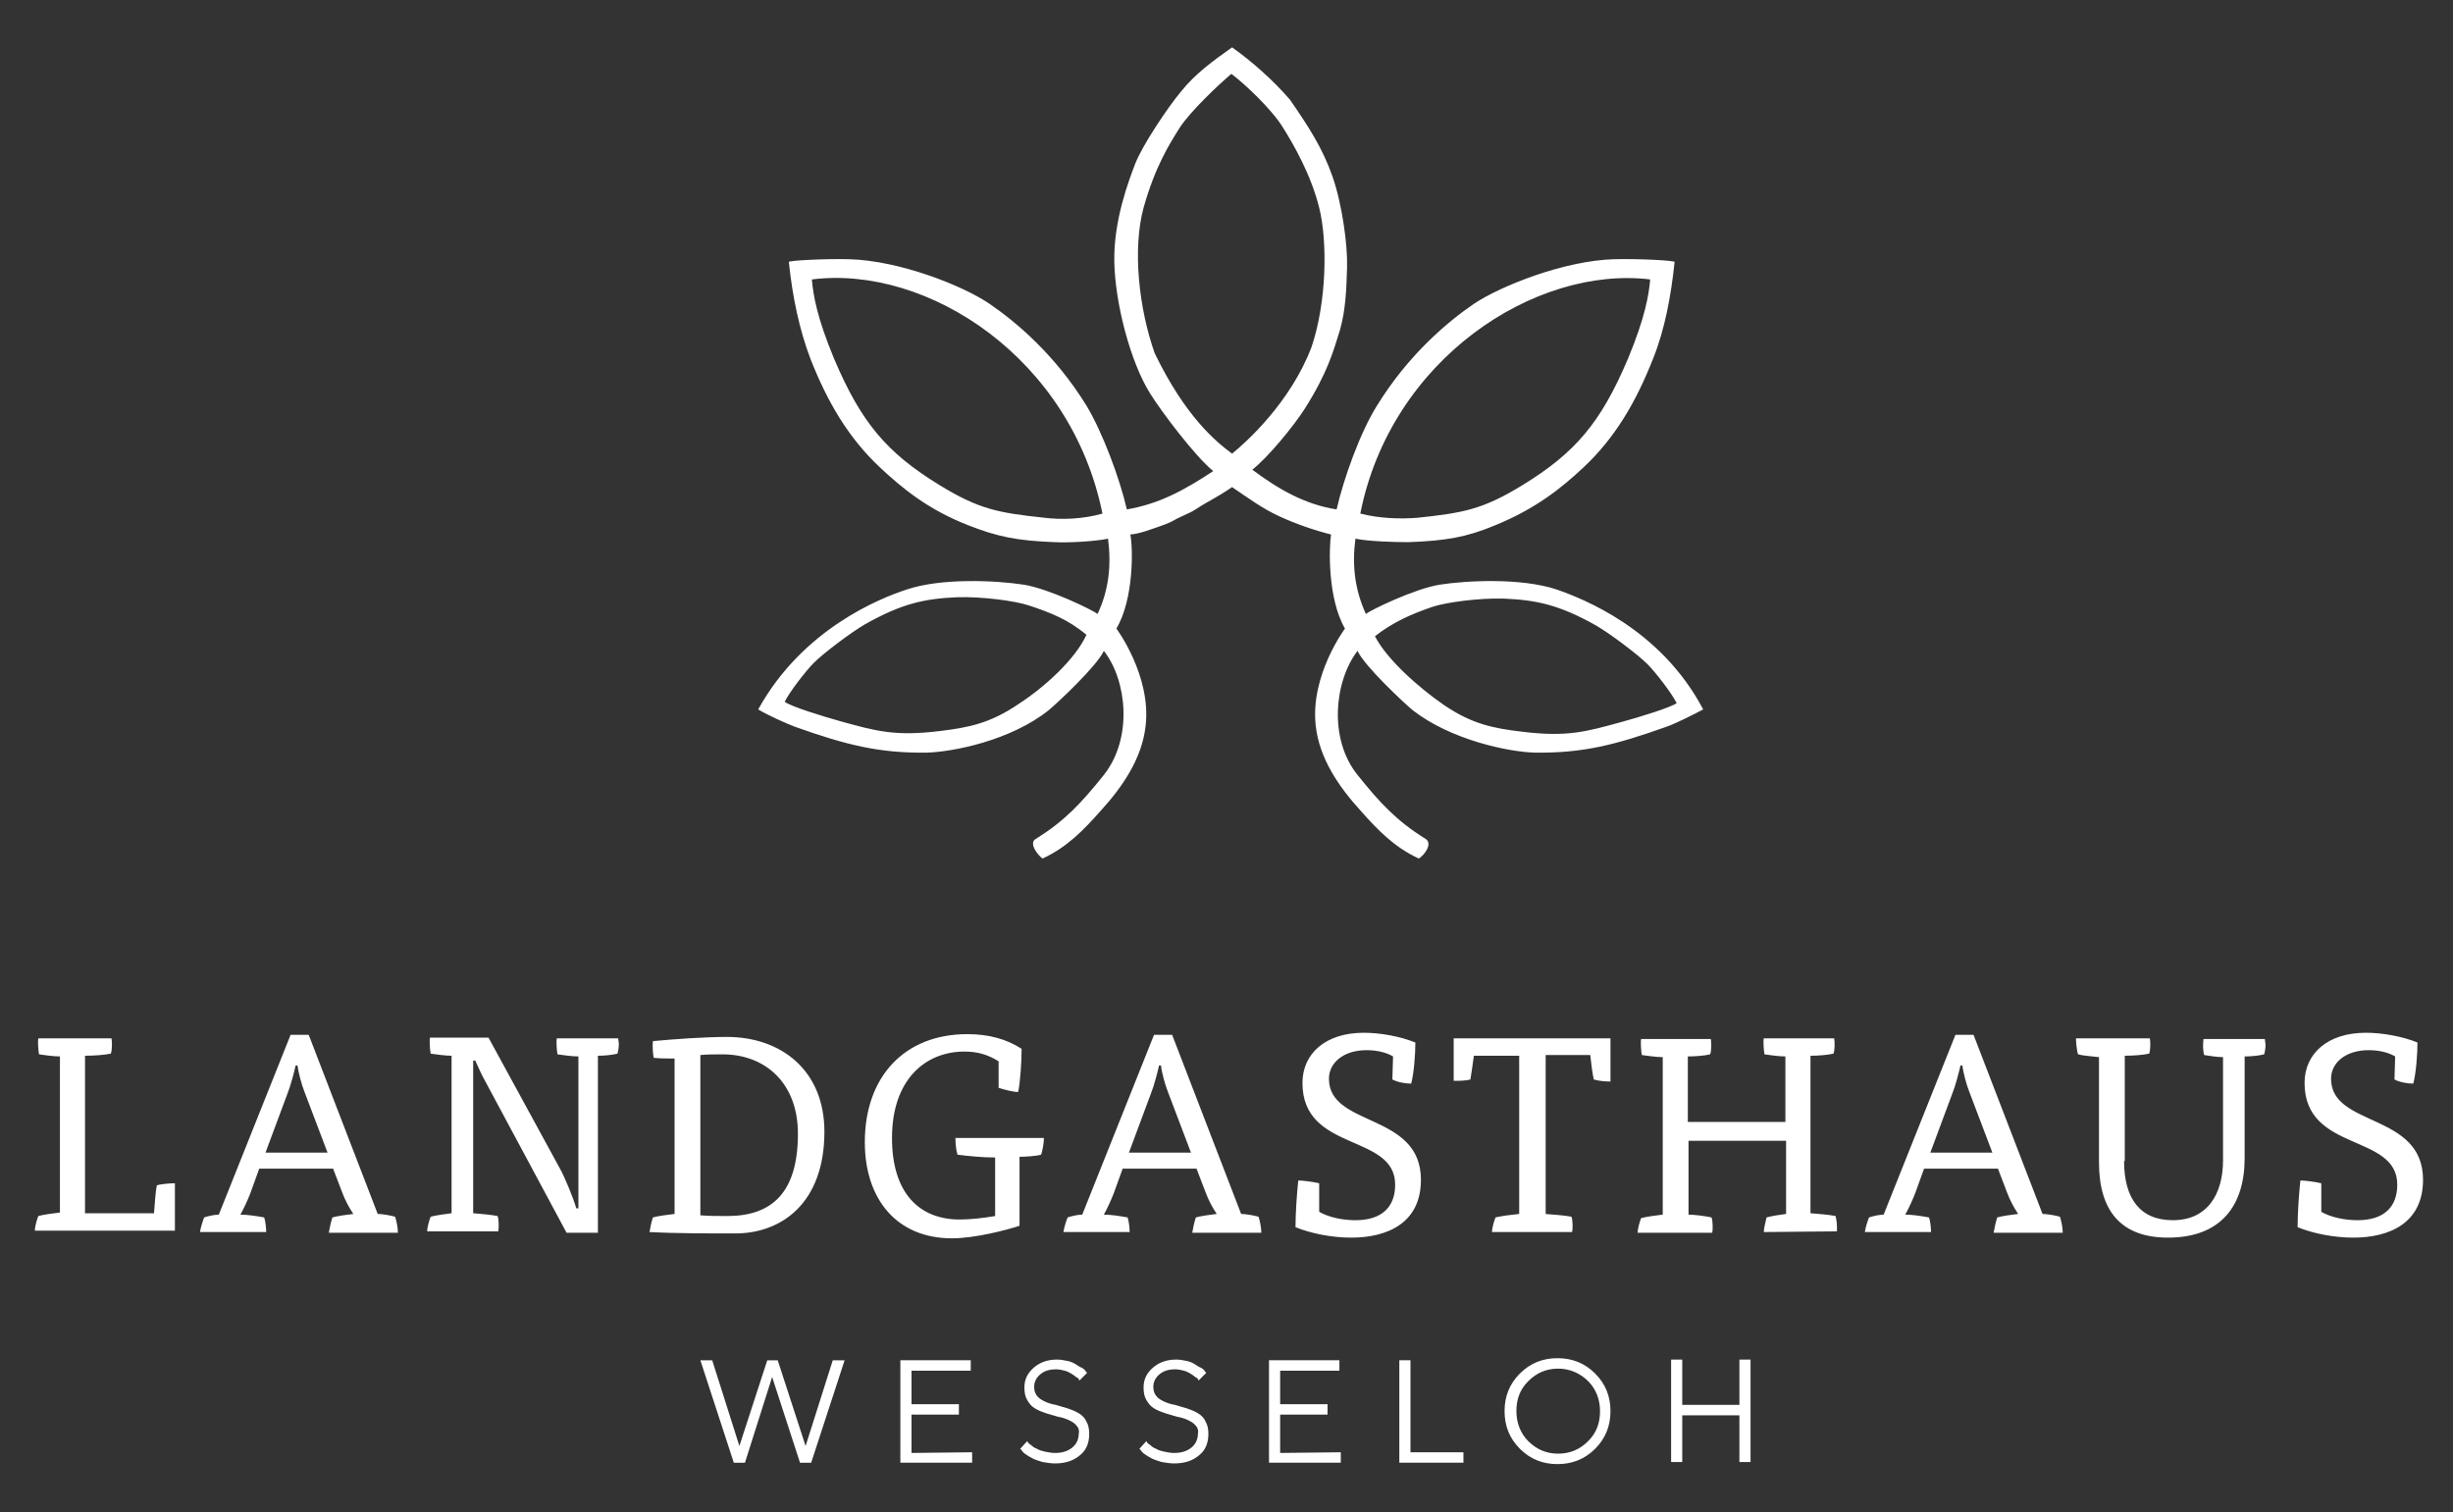 <?xml version="1.0" encoding="UTF-8"?> <svg xmlns="http://www.w3.org/2000/svg" version="1.1" id="Ebene_1" x="0" y="0" viewBox="0 0 352 217" xml:space="preserve"><rect x="0" y="0" width="352" height="217" fill="#333333" stroke="none"/> <style> .st0{fill:#fff}.st1{fill:url(#SVGID_1_)} </style> <g id="Ebene_1_1_"> <path class="st0" d="M8.6 151.6c-.9 0-2.3-.2-3-.3-.1-.5-.2-1.8-.1-2.3H16c.1.5.1 1.7-.1 2.2-1 .2-2.5.3-3.7.3v22.6h9.9c.1-1.2.2-3 .4-4 .6-.2 1.9-.3 2.6-.3v6.8H5c0-.6.3-1.6.5-2.1.7-.2 2.2-.4 3.1-.5v-22.4zM47.2 176.8c.1-.6.3-1.5.5-2.1.7-.2 2.1-.4 3-.5-.6-.9-1.2-2-1.6-3.1l-1.3-3.4H37.2l-1.3 3.6c-.4 1-.9 2.1-1.4 3 1 0 2.3.2 3.4.4.2.5.3 1.6.3 2.1h-9.5c.1-.7.4-1.6.6-2.1.6-.2 1.5-.4 2.1-.4l10.3-25.8h2.6l9.9 25.7c.6 0 1.8.2 2.5.4.2.6.4 1.6.4 2.3h-9.9v-.1zM42.4 153c-.2.9-.7 2.8-1.1 3.8l-3.2 8.6H47l-3.3-8.7c-.4-1-.9-2.8-1-3.8h-.3v.1zM80.3 167.6c.7 1.2 2 4.4 2.4 5.8h.3v-21.8c-.9 0-2.3-.2-3-.3-.1-.5-.2-1.8-.1-2.3h8.8c0 .2.1.5.1.8 0 .6-.1 1.1-.2 1.4-.8.2-1.9.3-2.8.3v25.4h-4.5l-11.7-21.8c-.4-.7-1-2-1.4-2.9h-.3v21.9c1.1.1 2.5.2 3.5.4.2.5.2 1.7.1 2.2H61.3c0-.6.3-1.6.5-2.1.7-.2 2.2-.4 3-.5v-22.6c-.9 0-2.3-.2-3-.3-.1-.5-.2-1.8-.1-2.3h8.4l10.2 18.7zM96.8 151.9c-.9 0-2.1 0-3-.1-.1-.5-.2-1.8-.1-2.4 3.2-.3 7.5-.6 10.6-.6 7.8 0 14 4.8 14 13.6 0 10.2-6.1 14.6-12.8 14.6-3.6 0-8.6 0-12.3-.2.1-.6.3-1.6.5-2.1.7-.2 2.2-.4 3.1-.5v-22.3zm3.7 22.5c1.2.1 2.7.1 3.9.1 6.4 0 10.1-3.4 10.1-11.8 0-7.4-4.8-11.4-10.8-11.4-.8 0-2.4 0-3.2.1v23zM146.3 175.9c-1.8.6-6.4 1.8-9.7 1.8-7.9 0-12.5-5.6-12.5-13.8 0-9.4 5.7-15.5 14.7-15.5 3.1 0 5.6.7 7.8 2.1 0 1.8-.2 4.9-.5 6.2-.8 0-2.2-.4-2.8-.6v-3.8c-1.6-1-3.1-1.4-4.9-1.4-5.6 0-10.4 4-10.4 12.4 0 8 4 11.7 9.7 11.7 1.5 0 3.4-.2 5.1-.5v-8.4c-1.8 0-3.8-.2-5.4-.4-.2-.6-.3-1.6-.3-2.4h12.7c0 .7-.2 1.8-.4 2.4-.7.2-2.3.3-3.1.3v9.9zM171.1 176.8c.1-.6.3-1.5.5-2.1.7-.2 2.1-.4 3-.5-.6-.9-1.2-2-1.6-3.1l-1.3-3.4h-10.6l-1.3 3.6c-.4 1-.9 2.1-1.4 3 1 0 2.3.2 3.4.4.2.5.3 1.6.3 2.1h-9.5c.1-.7.4-1.6.6-2.1.6-.2 1.5-.4 2.1-.4l10.3-25.8h2.6l9.9 25.7c.6 0 1.8.2 2.5.4.2.6.4 1.6.4 2.3h-9.9v-.1zm-4.8-23.8c-.2.9-.7 2.8-1.1 3.8l-3.2 8.6h8.9l-3.3-8.7c-.4-1-.9-2.8-1-3.8h-.3v.1zM199.9 151.6c-1-.6-2.4-.9-3.8-.9-3.3 0-5.4 1.8-5.4 4.1 0 7 13.2 4.8 13.2 14.5 0 6.2-4.8 8.3-10 8.3-2.8 0-5.8-.6-8-1.5 0-2 .2-4.9.4-6.7.7 0 2.2.2 3 .4v4.1c1.4.8 3.4 1.2 5.2 1.2 3.8 0 5.7-1.9 5.7-5.1 0-7.4-13.3-4.6-13.3-14.6 0-4.2 3.3-7.2 8.8-7.2 2.3 0 5.2.5 7.4 1.4 0 1.7-.2 4.4-.6 5.9-.8 0-2-.2-2.7-.6l.1-3.3zM221.7 174.2c1.2.1 2.8.2 3.8.4.2.5.2 1.7.1 2.2h-11.5c0-.6.3-1.6.5-2.1.8-.2 2.4-.4 3.4-.5v-22.7h-6.5c-.1.9-.4 2.7-.5 3.4-.6.2-1.7.2-2.4.2V149h22.5v6.2c-.8 0-1.8-.1-2.4-.3-.2-.9-.4-2.5-.5-3.5h-6.4v22.8h-.1zM253.1 176.8c0-.6.3-1.6.4-2.1.7-.2 2-.4 2.8-.5v-10.5h-14v10.6c.8 0 2.4.2 3.3.4.2.5.2 1.8.1 2.2H235c0-.6.3-1.6.5-2.1.7-.2 2.2-.4 3.1-.5v-22.6c-.9 0-2.3-.2-3-.3-.1-.5-.2-1.8-.1-2.3h10c.1.5.1 1.7-.1 2.2-.8.2-2.2.3-3.2.3v9.4h14v-9.4c-.9 0-2.3-.2-3-.3-.1-.5-.2-1.8-.1-2.3h10.1c.1.5.1 1.7-.1 2.2-.9.2-2.2.3-3.3.3v22.6c1.2.1 2.6.2 3.6.4.1.4.2 1 .2 1.6v.6l-10.5.1zM286.1 176.8c.1-.6.3-1.5.5-2.1.7-.2 2.1-.4 3-.5-.6-.9-1.2-2-1.6-3.1l-1.3-3.4h-10.6l-1.3 3.6c-.4 1-.9 2.1-1.4 3 1 0 2.3.2 3.4.4.2.5.3 1.6.3 2.1h-9.5c.1-.7.4-1.6.6-2.1.6-.2 1.5-.4 2.1-.4l10.3-25.8h2.6l9.9 25.7c.6 0 1.8.2 2.5.4.2.6.4 1.6.4 2.3h-9.9v-.1zm-4.8-23.8c-.2.9-.7 2.8-1.1 3.8l-3.2 8.6h8.9l-3.3-8.7c-.4-1-.9-2.8-1-3.8h-.3v.1zM304.8 166.6c0 5.4 2.3 8.5 7 8.5 5 0 7.2-3.8 7.2-8.6v-14.8c-.8 0-2.1-.2-2.7-.3-.2-.5-.2-1.8-.1-2.3h8.8c0 .2.1.6.1.8 0 .5-.1 1.1-.2 1.4-.8.2-1.9.3-2.8.3v14.6c0 6.7-3.3 11.4-11 11.4-6.7 0-9.9-3.8-9.9-10.8v-15.1c-.8-.1-2.3-.2-3-.4-.2-.5-.3-1.8-.3-2.3h10.6c.1.5.1 1.7-.1 2.2-.9.2-2.4.3-3.5.3v15.1h-.1zM343.7 151.6c-1-.6-2.4-.9-3.8-.9-3.3 0-5.4 1.8-5.4 4.1 0 7 13.2 4.8 13.2 14.5 0 6.2-4.8 8.3-10 8.3-2.8 0-5.8-.6-8-1.5 0-2 .2-4.9.4-6.7.7 0 2.2.2 3 .4v4.1c1.4.8 3.4 1.2 5.2 1.2 3.8 0 5.7-1.9 5.7-5.1 0-7.4-13.3-4.6-13.3-14.6 0-4.2 3.3-7.2 8.8-7.2 2.3 0 5.2.5 7.4 1.4 0 1.7-.2 4.4-.6 5.9-.8 0-2-.2-2.7-.6l.1-3.3z"></path> <g> <path class="st0" d="m110.8 197.6-3.9 12.3h-1.6l-4.8-14.7h1.7l3.9 12.3 4-12.3h1.5l4 12.3 3.9-12.3h1.7l-4.8 14.7h-1.6l-4-12.3zM139.5 208.4v1.5h-10.3v-14.7h10.1v1.5h-8.5v4.8h6.8v1.5h-6.8v5.5l8.7-.1zM154.5 204.6c-.3-.4-.7-.6-1.1-.8s-1-.4-1.6-.5c-.6-.2-1.1-.3-1.7-.5s-1.1-.4-1.6-.7-.8-.7-1.1-1.2-.4-1.1-.4-1.8c0-1.1.4-2 1.3-2.8s2-1.2 3.4-1.2c.5 0 1 .1 1.5.2s.9.3 1.2.5c.3.2.6.4.9.5.3.2.4.3.5.5l.2.2-1.1 1.1s-.1-.1-.1-.2-.2-.2-.4-.3c-.2-.2-.4-.3-.7-.5-.2-.1-.5-.3-.9-.4s-.8-.2-1.2-.2c-1 0-1.7.2-2.3.7s-.9 1.1-.9 1.8c0 .5.1.9.4 1.3s.7.6 1.1.8 1 .4 1.6.5c.6.2 1.1.3 1.7.5s1.1.4 1.6.7.9.7 1.1 1.2c.3.5.4 1.1.4 1.8 0 1.2-.4 2.3-1.3 3-.9.8-2.1 1.2-3.6 1.2-.6 0-1.2-.1-1.8-.2-.6-.2-1-.3-1.4-.5s-.7-.4-1-.6-.5-.4-.6-.6l-.2-.2 1-1.1s.1.1.1.2c.1.1.2.2.5.4.2.2.5.4.8.5.3.2.7.3 1.1.4.5.1 1 .2 1.5.2 1.1 0 1.9-.3 2.5-.8s.9-1.2.9-2c.1-.3 0-.8-.3-1.1zM171.6 204.6c-.3-.4-.7-.6-1.1-.8s-1-.4-1.6-.5c-.6-.2-1.1-.3-1.7-.5s-1.1-.4-1.6-.7-.8-.7-1.1-1.2-.4-1.1-.4-1.8c0-1.1.4-2 1.3-2.8s2-1.2 3.4-1.2c.5 0 1 .1 1.5.2s.9.3 1.2.5c.3.2.6.4.9.5.3.2.4.3.5.5l.2.2-1.1 1.1s-.1-.1-.1-.2-.2-.2-.4-.3c-.2-.2-.4-.3-.7-.5-.2-.1-.5-.3-.9-.4s-.8-.2-1.2-.2c-1 0-1.7.2-2.3.7s-.9 1.1-.9 1.8c0 .5.1.9.4 1.3s.7.6 1.1.8 1 .4 1.6.5c.6.2 1.1.3 1.7.5s1.1.4 1.6.7.9.7 1.1 1.2c.3.5.4 1.1.4 1.8 0 1.2-.4 2.3-1.3 3-.9.8-2.1 1.2-3.6 1.2-.6 0-1.2-.1-1.8-.2-.6-.2-1-.3-1.4-.5s-.7-.4-1-.6-.5-.4-.6-.6l-.2-.2 1-1.1s.1.1.1.2c.1.1.2.2.5.4.2.2.5.4.8.5.3.2.7.3 1.1.4.5.1 1 .2 1.5.2 1.1 0 1.9-.3 2.5-.8s.9-1.2.9-2c.1-.3 0-.8-.3-1.1zM192.4 208.4v1.5h-10.3v-14.7h10.1v1.5h-8.5v4.8h6.8v1.5h-6.8v5.5l8.7-.1zM200.8 209.9v-14.7h1.6v13.2h7.6v1.5h-9.2zM228.9 207.9c-1.5 1.5-3.3 2.2-5.4 2.2s-3.9-.7-5.4-2.2-2.2-3.3-2.2-5.4.7-3.9 2.2-5.4 3.3-2.2 5.4-2.2 3.9.7 5.4 2.2 2.2 3.3 2.2 5.4-.7 3.9-2.2 5.4zm-9.6-1.1c1.2 1.2 2.6 1.8 4.3 1.8s3.1-.6 4.3-1.8 1.7-2.6 1.7-4.3-.6-3.2-1.7-4.3-2.6-1.8-4.3-1.8-3.1.6-4.3 1.8-1.7 2.6-1.7 4.3.6 3.2 1.7 4.3zM239.8 195.1h1.6v6.5h8.2v-6.5h1.6v14.7h-1.6v-6.7h-8.2v6.7h-1.6v-14.7z"></path> </g> <path class="st0" d="M223.4 84.6c-5.1-1.7-12.9-1.3-16.8-.7-3.7.6-10 3.7-10.6 4.2-1.6-3.5-2-7-1.5-10.8 1.9.4 5.7.5 7.6.5 5.4-.2 8.3-.7 12.4-2.4 5.9-2.4 9.6-5.4 12.7-8.3 4.6-4.3 7.6-9.5 10-15.6 1.7-4.2 2.6-9.1 3.1-13.9.2-.2-5.1-.5-8.7-.4-7.1.2-16.2 3.8-20.1 6.4-3.8 2.6-9.4 7.3-13.9 14.6-2.4 3.8-4.8 10.5-5.8 14.9-4.6-.7-8.5-3-12.1-5.7 2.2-1.7 5.9-6.2 7.5-8.7 3.3-5.2 4.1-8.2 5.1-11.4.8-2.9.9-5.7 1-8.9s-.7-9.1-2.1-13.1-3.4-7.1-6.1-11c0 0 4 4.8 0 0-2.5-2.9-5.6-5.6-8.3-7.5-2.7 1.9-5.3 3.8-7.3 6.3-2 2.4-5.6 7.8-6.6 10.4-1 2.6-3.1 8.2-3 14 .1 6 2.3 14.4 5.1 18.9 1.6 2.6 6.5 9.1 9.1 11.2-4.1 2.7-7.7 4.7-12.4 5.5-1-4.4-3.5-11.1-5.8-14.9-4.5-7.3-10.1-12-13.9-14.6s-12.9-6.2-20.1-6.4c-3.6-.1-8.9.2-8.7.4.5 4.9 1.5 9.7 3.1 13.9 2.4 6.1 5.4 11.3 10 15.6 3.1 2.9 6.8 6 12.7 8.3 4.1 1.6 6.9 2.2 12.4 2.4 1.9.1 5.7-.1 7.6-.5.5 3.9.1 7.4-1.5 10.8-.6-.5-6.9-3.6-10.6-4.2-3.9-.6-11.8-1-16.8.7-3.7 1.2-14.9 5.6-21.3 17.2 1.3.8 4.2 2.1 5.3 2.5 7.3 2.6 12.1 3.8 18.9 3.7 3.7-.1 12-1.7 17.5-6.1 1.1-.9 6.9-6.3 7.9-8.5 3.3 4.2 4.2 12.5 0 17.8-3.2 4-5.6 6.6-9.8 9.2-1 .6.3 2.3 1 2.8 3.5-1.6 5.9-4.1 8.3-6.8 3.2-3.5 6-7.6 6.5-12.3.8-7.2-4.2-13.9-4.2-13.9 2.5-4.2 2.4-11.5 2-13.5 1.4-.1 3.1-.8 4.3-1.2 0 0 1.2-.4 1.9-.8.8-.5 2.2-1 3-1.5 2.3-1.5 2.9-1.6 5.4-3.3 2.5 1.7 4.4 3.1 6.8 4.2s5 2 7.4 2.6c-.3 1.9-.5 9.2 2 13.5 0 0-5 6.7-4.2 13.9.5 4.7 3.3 8.8 6.5 12.3 2.4 2.7 4.8 5.2 8.3 6.8.8-.5 2-2.1 1-2.8-4.2-2.6-6.6-5.2-9.8-9.2-4.2-5.2-3.3-13.5 0-17.8 1 2.2 6.8 7.6 7.9 8.5 5.5 4.3 13.8 6 17.5 6.1 6.9.1 11.6-1.1 18.9-3.7 1.2-.4 4-1.8 5.3-2.5-6.1-11.6-17.3-15.9-21-17.2zm13.4-44.5c-.2 2.2-.7 5.4-3.2 11.4-3.9 9.2-7.6 13.5-15.1 18.1-5.7 3.5-8.5 4-15.1 4.7-2.4.2-5.5.1-8.2-.6 4.4-22.2 25.1-35.6 41.6-33.6zm-86.9 34.2c-6.6-.7-9.4-1.2-15.1-4.7-7.5-4.6-11.2-8.9-15.1-18.1-2.5-6-3-9.2-3.2-11.4 16.6-2.1 37.2 11.3 41.7 33.6-2.8.8-5.9.9-8.3.6zm-3.7 26.7c-4.1 2.8-7.2 3.4-11.3 3.9-6.5.8-9.2 0-14.3-1.4-2.5-.7-7.1-2.1-8-2.8.7-1.4 3-4.4 4.2-5.6 1.4-1.4 5.4-4.4 7.3-5.5 5.3-3 8.6-3.7 13.3-3.9 3.5-.1 8.2.5 10.3 1.2 3 1 5.6 2 8.2 4.2-1.6 3.5-6 7.5-9.7 9.9zm19.5-50.3c-2.3-6.5-3.2-15-1.6-20.9 1.7-6 3.7-9.1 5.2-11.5 1.5-2.3 5.6-6.2 7.4-7.7 2 1.5 5.8 5.1 7.4 7.7 1.5 2.4 4 6.7 5.2 11.5s1.1 13.5-1.1 20c-3 7.9-9.3 13.6-11.4 15.3-2.3-1.7-6.7-5.3-11.1-14.4zm67 52.9c-5.1 1.4-7.8 2.2-14.3 1.4-4.2-.5-7.2-1.1-11.3-3.9-3.6-2.5-8.1-6.5-9.8-9.8 2.7-2.1 5.3-3.2 8.2-4.2 2.1-.7 6.8-1.3 10.3-1.2 4.7.2 8 .9 13.3 3.9 1.9 1.1 5.9 4.1 7.3 5.5 1.2 1.2 3.5 4.2 4.2 5.6-.8.6-5.3 2-7.9 2.7z"></path> <linearGradient id="SVGID_1_" gradientUnits="userSpaceOnUse" x1="176.7" y1="151.1" x2="176.7" y2="151.1" gradientTransform="matrix(1 0 0 -1 0 256.72)"> <stop offset="0" stop-color="#a4720d"></stop> <stop offset=".16" stop-color="#e1b641"></stop> <stop offset=".32" stop-color="#fcda6b"></stop> <stop offset=".5" stop-color="#fde672"></stop> <stop offset=".66" stop-color="#fcda6b"></stop> <stop offset=".82" stop-color="#e1b641"></stop> <stop offset="1" stop-color="#a4720d"></stop> </linearGradient> </g> </svg> 